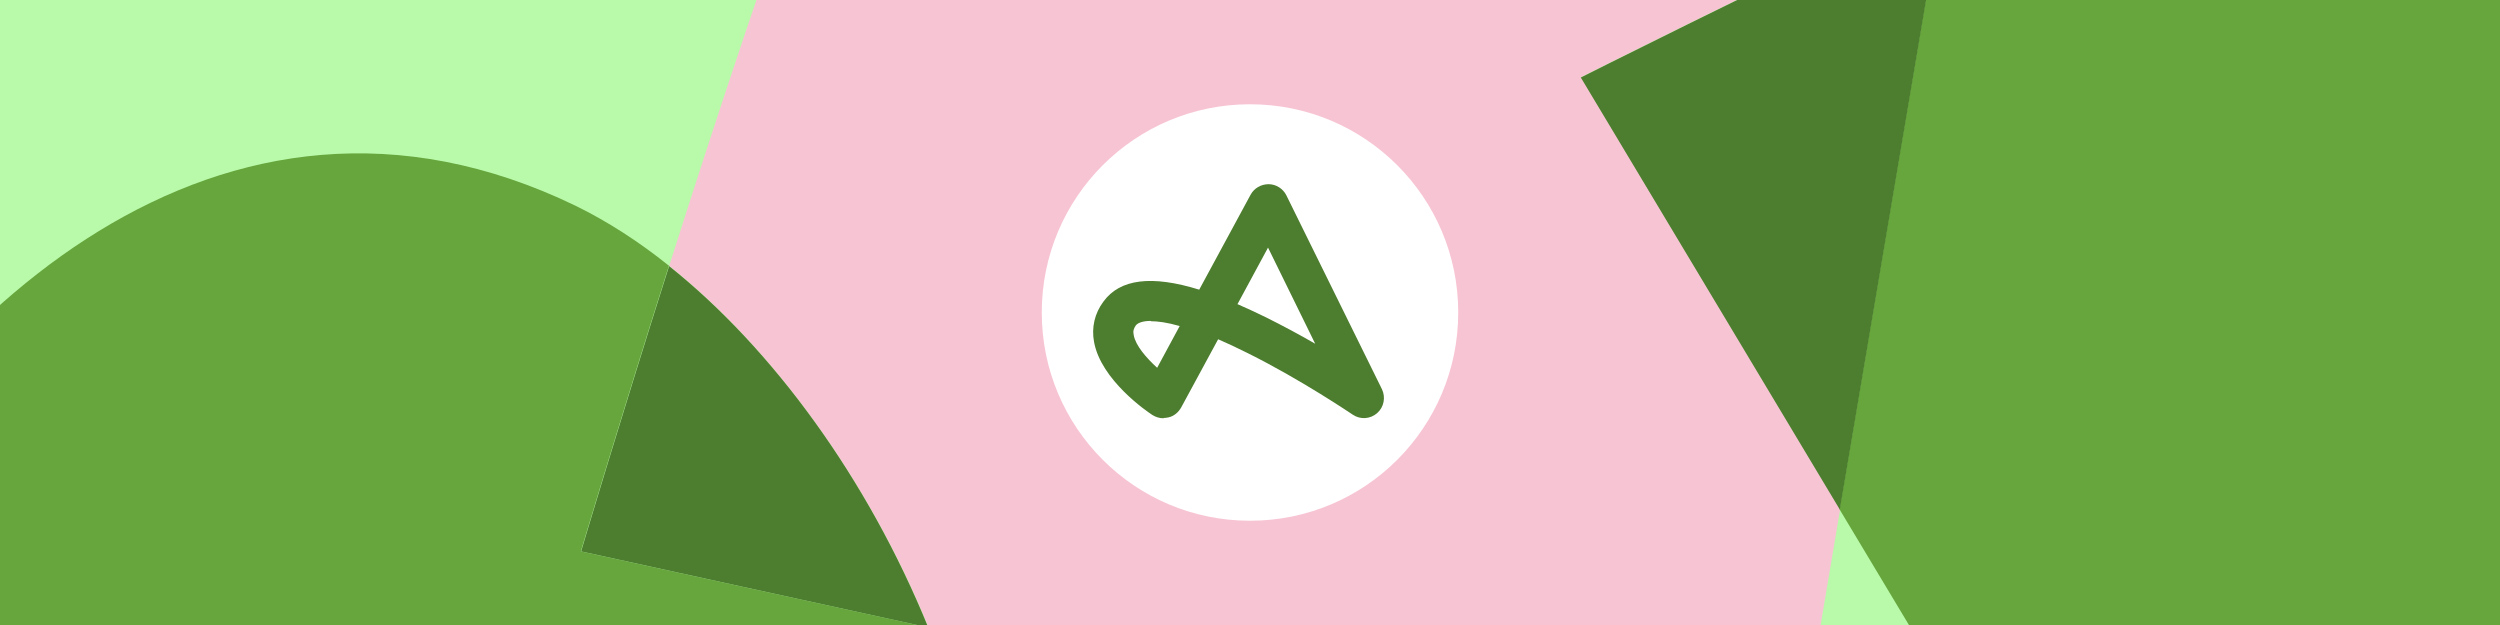 <?xml version="1.0" encoding="UTF-8"?>
<svg id="Isolation_Mode" xmlns="http://www.w3.org/2000/svg" xmlns:xlink="http://www.w3.org/1999/xlink" version="1.1" viewBox="0 0 832 208">
  <!-- Generator: Adobe Illustrator 29.7.0, SVG Export Plug-In . SVG Version: 2.1.1 Build 138)  -->
  <defs>
    <style>
      .st0 {
        fill: none;
      }

      .st1 {
        fill: #4d7d2e;
      }

      .st2 {
        fill: #b9faaa;
      }

      .st3 {
        fill: #67a63d;
      }

      .st4 {
        fill: #f7c4d3;
      }

      .st5 {
        fill: #fff;
      }

      .st6 {
        clip-path: url(#clippath);
      }
    </style>
    <clipPath id="clippath">
      <rect class="st0" y="0" width="832" height="208"/>
    </clipPath>
  </defs>
  <g class="st6">
    <g>
      <rect class="st2" y="0" width="832" height="208"/>
      <g>
        <path class="st4" d="M646.6-33l10.1-59.9-260.3-95.9s-52.2,36.7-78.6,39.1c-17.1,1.6-64,140.3-95.1,238.2,34.4,27.5,66.1,70.9,86.3,120.3l286.2,62.6,17.2-101.9-86.2-143.8s55.3-27.9,120.5-58.8Z"/>
        <path class="st3" d="M1045,173.4l-108.7-255.3s-62.5-12.8-82.4-30.4c-11.5-10.1-118.6,37.2-207.4,79.2l-34.3,202.6,125.3,208.9,307.4-205h0Z"/>
        <path class="st1" d="M526.1,25.8l86.2,143.8,34.3-202.6c-65.2,30.9-120.5,58.8-120.5,58.8h0Z"/>
        <path class="st3" d="M222.7,88.5c-10.2-8.2-20.7-14.9-31.1-20C73.2,11.2-25.4,105.7-71.7,195.9c-49.8,97.1-64.7,250.6,59,297.1,104.4,39.2,300.4,4.5,335.8-118,15.6-54,7.3-113.5-14.2-166.2l-115.6-25.3s12.3-41.4,29.3-95h0Z"/>
        <path class="st1" d="M222.7,88.5c-17,53.6-29.3,95-29.3,95l115.5,25.3c-20.1-49.4-51.8-92.8-86.3-120.3h0Z"/>
      </g>
      <rect class="st0" y="0" width="832" height="208"/>
      <g>
        <path class="st5" d="M416,173.3c38.3,0,69.3-31,69.3-69.3s-31-69.3-69.3-69.3-69.3,31-69.3,69.3,31,69.3,69.3,69.3h0Z"/>
        <path class="st1" d="M387.2,139.2c-1.3,0-2.6-.4-3.7-1.1-1.7-1.1-17.1-11.6-19.4-24.3-.9-4.8.2-9.5,3.1-13.4,5.5-7.6,16.1-8.9,31.9-4l17.1-31.6c1.2-2.2,3.5-3.5,6-3.5,2.5,0,4.8,1.5,5.9,3.7l31.8,64.5c1.3,2.7.7,6-1.6,8-2.3,2-5.6,2.2-8.1.5-.2-.1-16.9-11.5-35-20.5-3.6-1.8-6.8-3.3-9.8-4.6l-12.3,22.7c-.9,1.6-2.4,2.9-4.2,3.3-.5.1-1.1.2-1.6.2h0ZM383,106.8c-2.8,0-4.4.7-5,1.5-.7,1-1,1.9-.7,3.2.6,3.5,4.2,7.6,7.8,10.9l7.5-13.9c-4.2-1.2-7.3-1.6-9.6-1.6h0ZM411.8,101.2c3,1.3,6.2,2.8,9.5,4.4,5.8,2.9,11.4,5.9,16.4,8.8l-15.7-32-10.1,18.7Z"/>
      </g>
    </g>
  </g>
</svg>